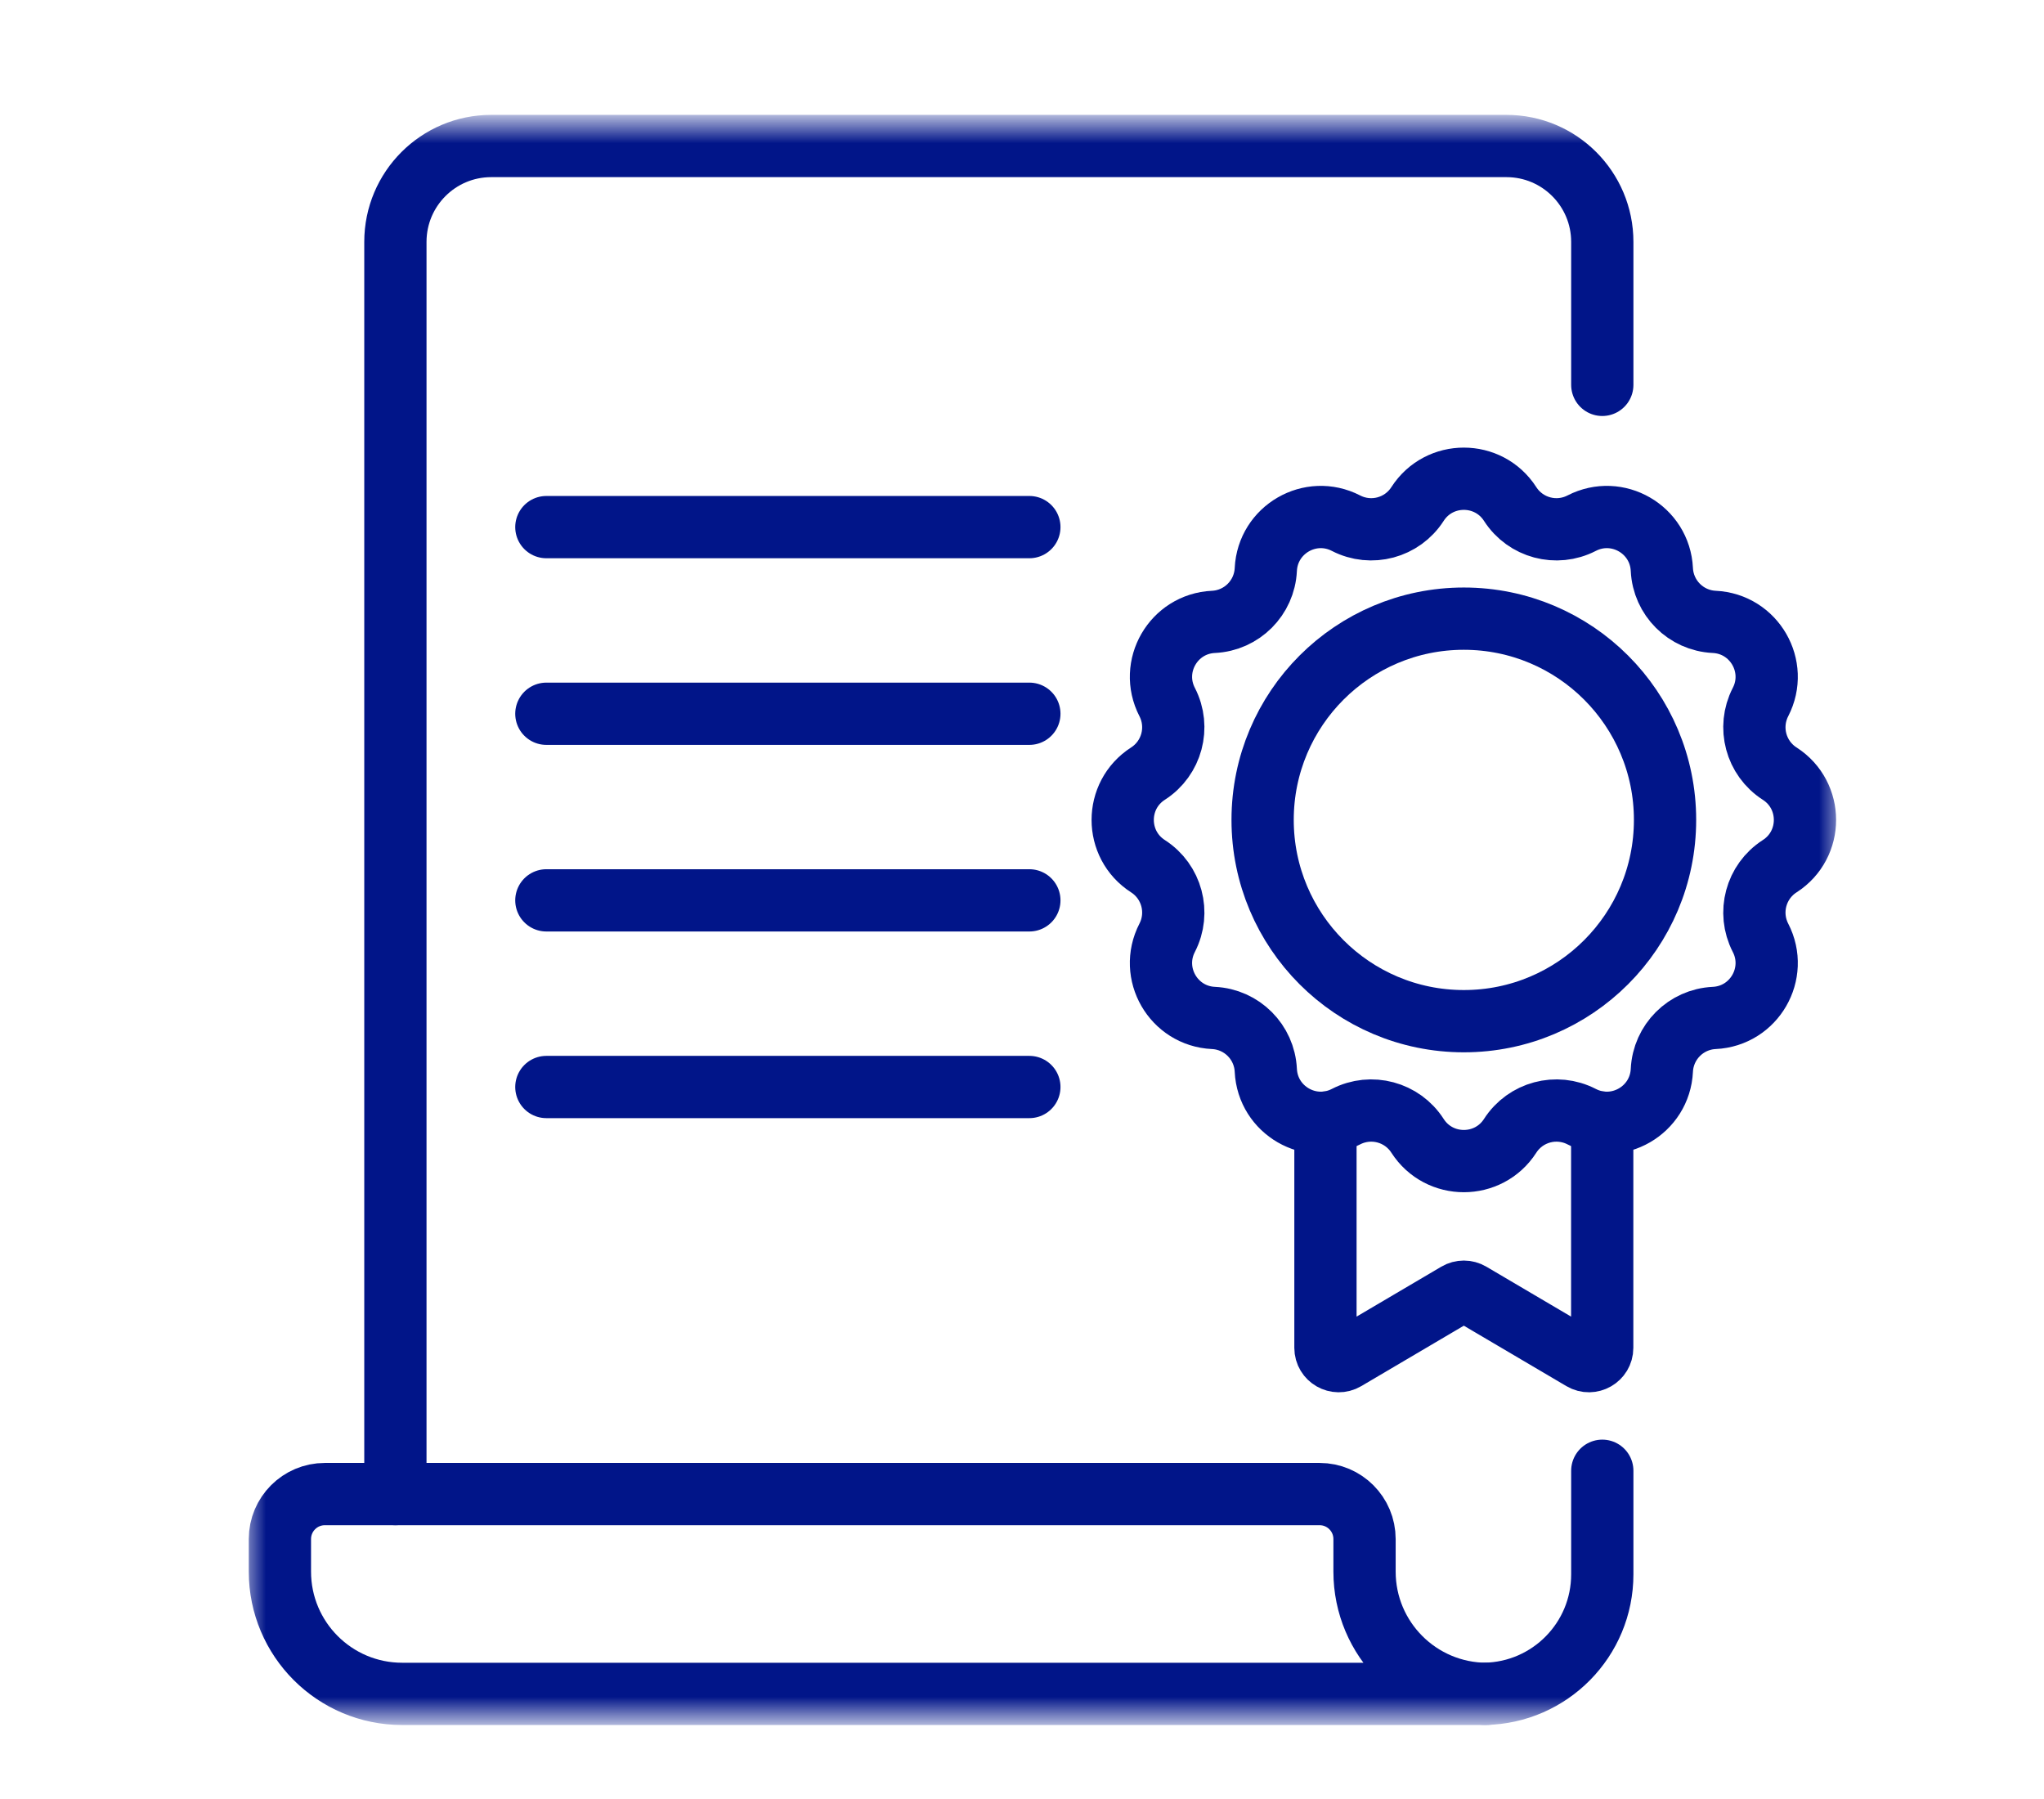<svg width="50" height="44" viewBox="0 0 50 44" fill="none" xmlns="http://www.w3.org/2000/svg">
<mask id="mask0_485_3339" style="mask-type:luminance" maskUnits="userSpaceOnUse" x="6" y="3" width="39" height="39">
<path d="M6 3H45V42H6V3Z" fill="white"/>
</mask>
<g mask="url(#mask0_485_3339)">
<path d="M9.838 41.429H36.37C34.718 41.429 33.379 40.09 33.379 38.438V37.642C33.379 37.035 32.887 36.542 32.28 36.542H7.947C7.339 36.542 6.847 37.035 6.847 37.642V38.438C6.847 40.09 8.186 41.429 9.838 41.429Z" stroke="#011589" stroke-width="1.523" stroke-miterlimit="10" stroke-linecap="round" stroke-linejoin="round"/>
<path d="M39.195 9.413V5.916C39.195 4.621 38.146 3.571 36.851 3.571H12.016C10.721 3.571 9.672 4.621 9.672 5.916V36.542" stroke="#011589" stroke-width="1.523" stroke-miterlimit="10" stroke-linecap="round" stroke-linejoin="round"/>
<path d="M36.321 41.428C37.913 41.401 39.195 40.103 39.195 38.505V35.972" stroke="#011589" stroke-width="1.523" stroke-miterlimit="10" stroke-linecap="round" stroke-linejoin="round"/>
<path d="M13.365 12.892H25.18" stroke="#011589" stroke-width="1.523" stroke-miterlimit="10" stroke-linecap="round" stroke-linejoin="round"/>
<path d="M13.365 17.457H25.18" stroke="#011589" stroke-width="1.523" stroke-miterlimit="10" stroke-linecap="round" stroke-linejoin="round"/>
<path d="M13.365 22.021H25.18" stroke="#011589" stroke-width="1.523" stroke-miterlimit="10" stroke-linecap="round" stroke-linejoin="round"/>
<path d="M13.365 26.586H25.18" stroke="#011589" stroke-width="1.523" stroke-miterlimit="10" stroke-linecap="round" stroke-linejoin="round"/>
<path d="M36.941 12.327C37.316 12.911 38.073 13.114 38.69 12.796C39.562 12.347 40.605 12.95 40.652 13.929C40.685 14.622 41.24 15.177 41.933 15.21C42.912 15.256 43.515 16.3 43.065 17.171C42.747 17.788 42.95 18.546 43.534 18.921C44.359 19.451 44.359 20.656 43.534 21.186C42.95 21.561 42.747 22.319 43.065 22.936C43.515 23.807 42.912 24.851 41.933 24.897C41.24 24.93 40.685 25.485 40.652 26.178C40.605 27.157 39.562 27.76 38.69 27.311C38.073 26.993 37.316 27.196 36.941 27.78C36.411 28.604 35.205 28.604 34.675 27.78C34.3 27.196 33.543 26.993 32.926 27.311C32.054 27.76 31.011 27.157 30.964 26.178C30.931 25.485 30.377 24.93 29.683 24.897C28.704 24.851 28.101 23.807 28.551 22.936C28.869 22.319 28.666 21.561 28.082 21.186C27.257 20.656 27.257 19.451 28.082 18.921C28.666 18.546 28.869 17.788 28.551 17.171C28.101 16.3 28.704 15.256 29.683 15.21C30.377 15.177 30.931 14.622 30.964 13.929C31.011 12.95 32.054 12.347 32.926 12.796C33.543 13.114 34.3 12.911 34.675 12.327C35.205 11.503 36.411 11.503 36.941 12.327Z" stroke="#011589" stroke-width="1.523" stroke-miterlimit="10" stroke-linecap="round" stroke-linejoin="round"/>
<path d="M40.73 20.053C40.73 22.772 38.526 24.976 35.808 24.976C33.09 24.976 30.886 22.772 30.886 20.053C30.886 17.335 33.09 15.131 35.808 15.131C38.526 15.131 40.73 17.335 40.73 20.053Z" stroke="#011589" stroke-width="1.523" stroke-miterlimit="10" stroke-linecap="round" stroke-linejoin="round"/>
<path d="M32.423 27.457V32.966C32.423 33.217 32.696 33.373 32.912 33.246L35.643 31.637C35.745 31.577 35.871 31.577 35.973 31.637L38.704 33.246C38.92 33.373 39.193 33.217 39.193 32.966V27.457" stroke="#011589" stroke-width="1.523" stroke-miterlimit="10" stroke-linecap="round" stroke-linejoin="round"/>
</g>
</svg>
